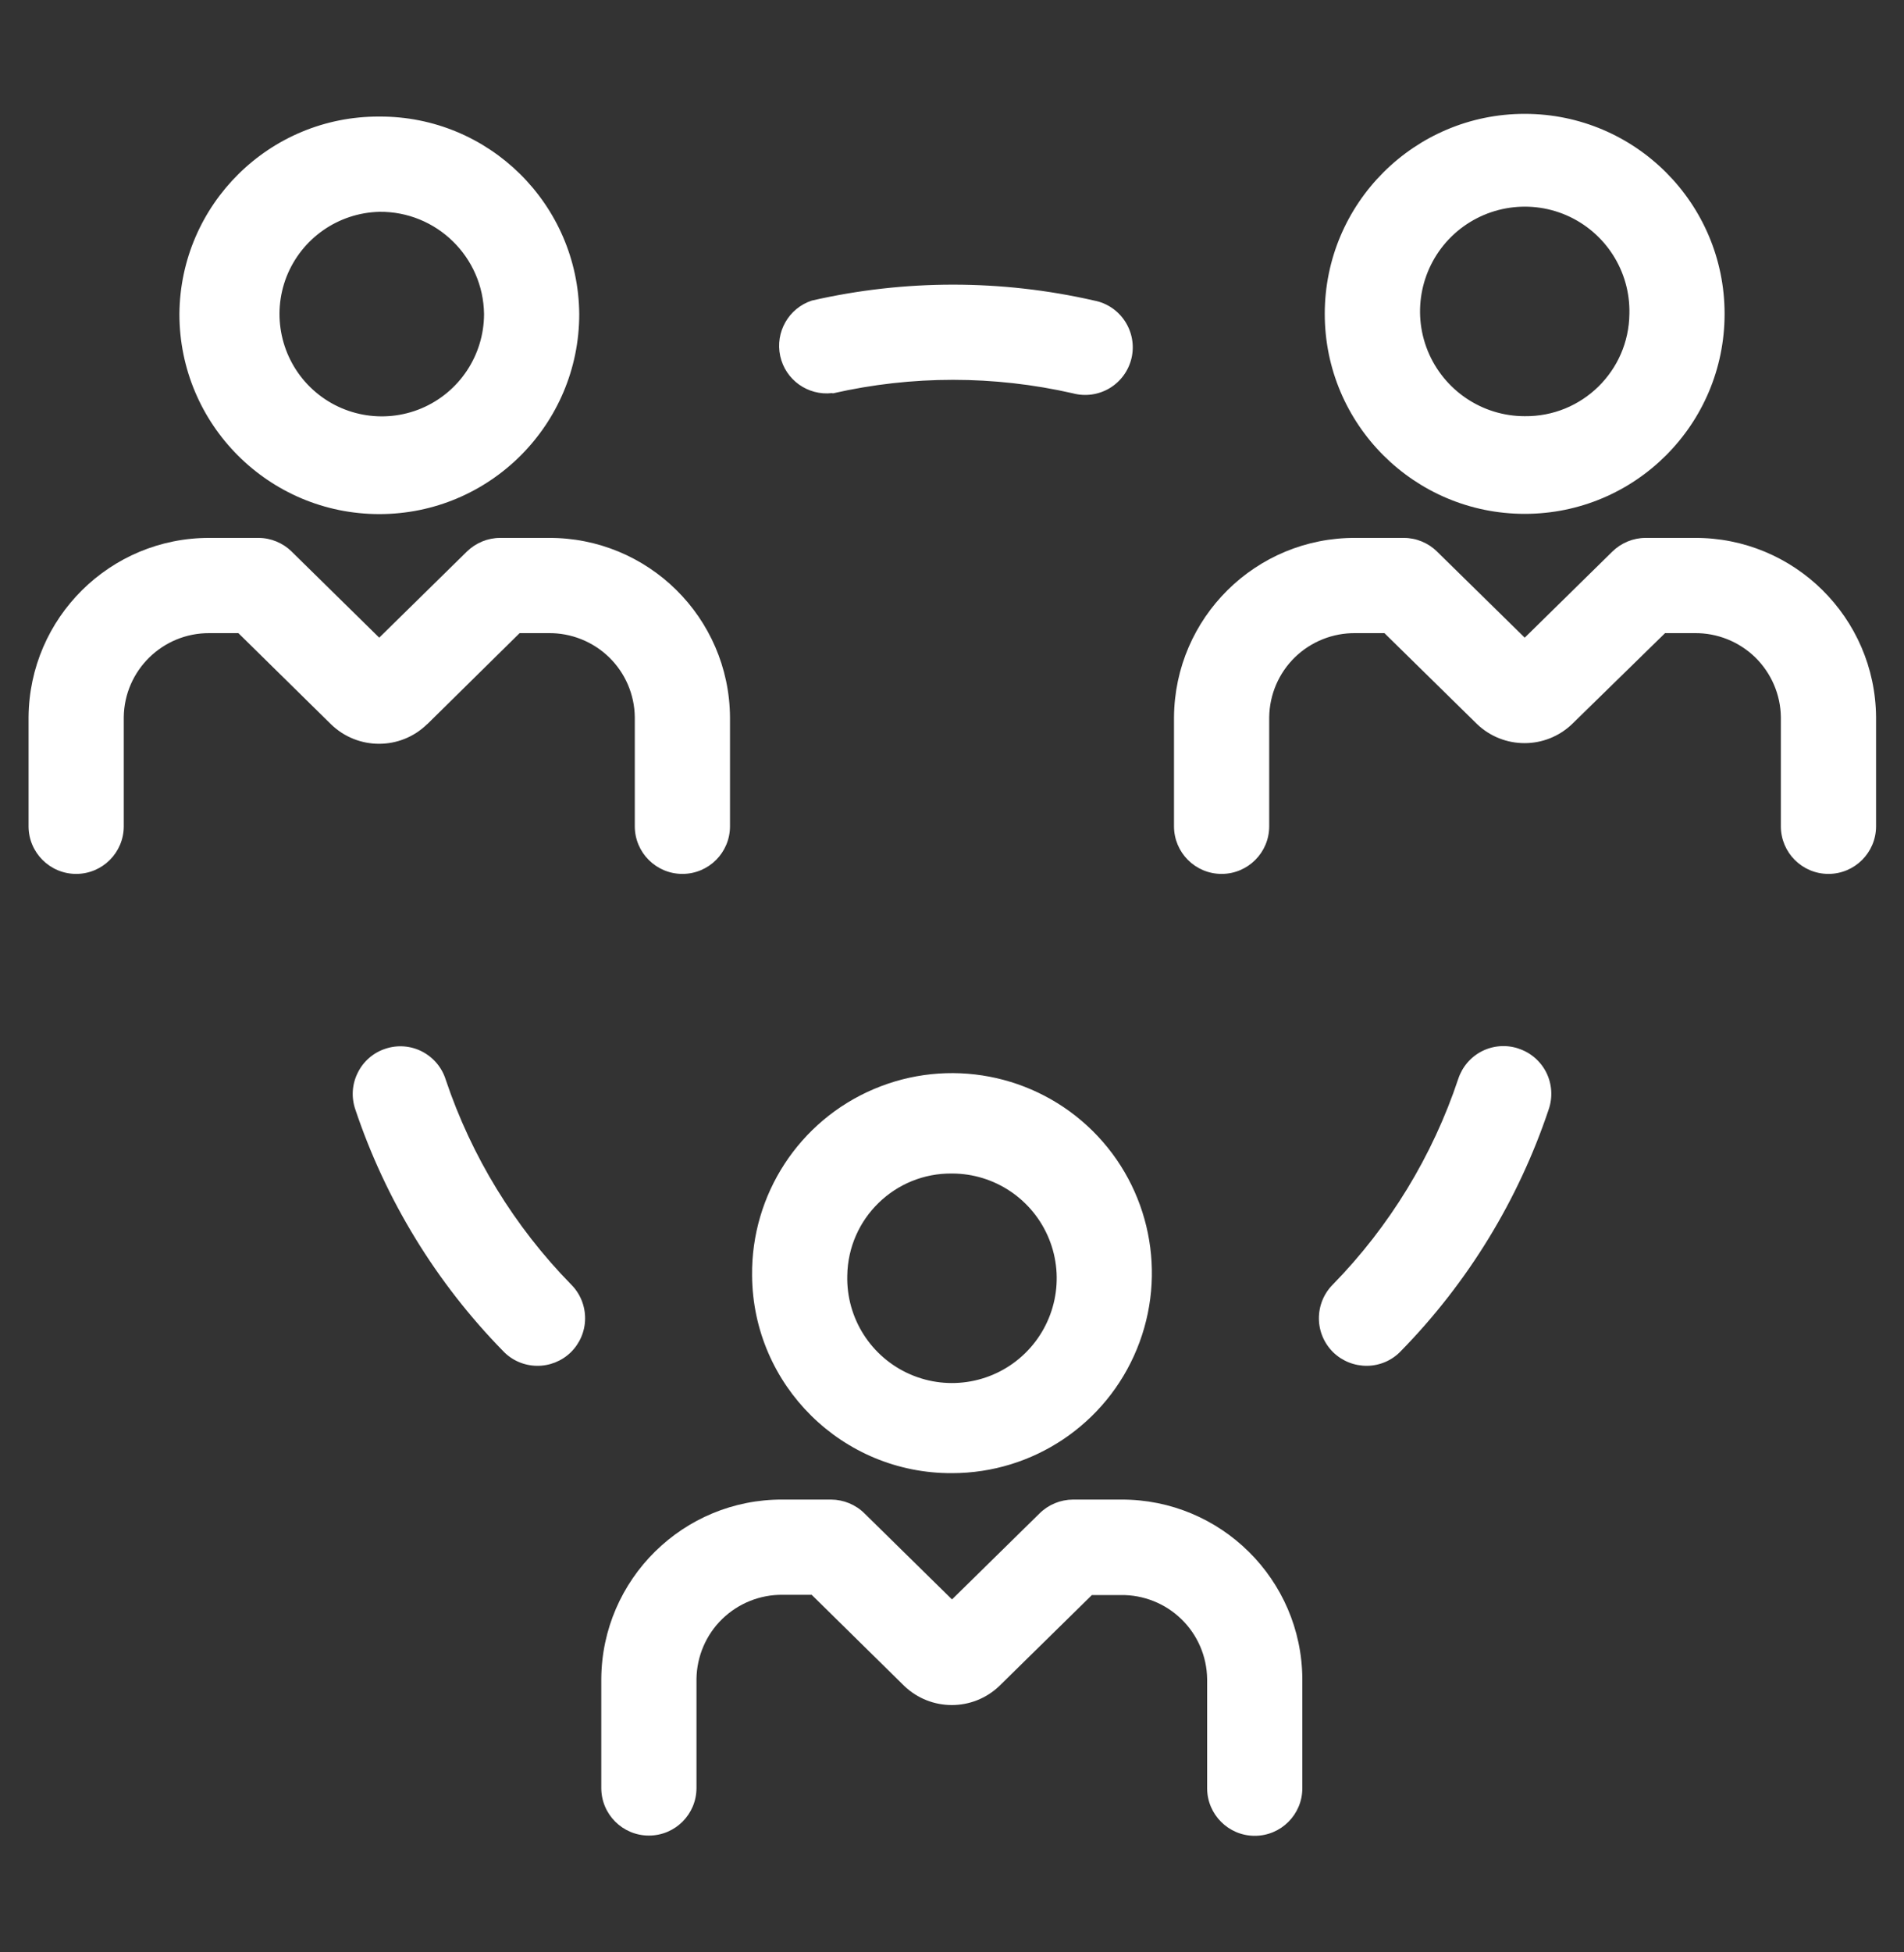 <svg width="40" height="41" viewBox="0 0 40 41" fill="none" xmlns="http://www.w3.org/2000/svg">
<rect x="0" y="0" width="40" height="41" fill="#333333" stroke="none"/>
<path d="M12 26.976C12.189 27.165 12.294 27.422 12.292 27.69C12.291 27.957 12.181 28.212 11.991 28.399C11.799 28.585 11.541 28.687 11.274 28.682C11.006 28.677 10.752 28.566 10.569 28.372C9.164 26.937 8.102 25.201 7.464 23.296C7.378 23.043 7.395 22.766 7.516 22.527C7.634 22.287 7.844 22.105 8.098 22.023C8.352 21.938 8.63 21.96 8.867 22.082C9.105 22.206 9.284 22.416 9.364 22.673C9.906 24.287 10.808 25.759 12 26.976L12 26.976ZM31.9 22.019C31.648 21.935 31.373 21.955 31.136 22.074C30.898 22.194 30.719 22.404 30.636 22.655C30.095 24.277 29.194 25.754 28 26.976C27.811 27.165 27.706 27.422 27.708 27.69C27.709 27.957 27.819 28.212 28.009 28.399C28.202 28.585 28.459 28.686 28.727 28.682C28.994 28.677 29.248 28.566 29.431 28.372C30.837 26.936 31.898 25.201 32.536 23.296C32.623 23.043 32.605 22.765 32.486 22.524C32.366 22.285 32.155 22.102 31.9 22.02L31.9 22.019ZM17.5 8.26C19.159 7.882 20.881 7.882 22.541 8.26C22.802 8.33 23.081 8.29 23.313 8.151C23.546 8.01 23.711 7.782 23.772 7.518C23.833 7.254 23.783 6.976 23.636 6.749C23.488 6.521 23.255 6.363 22.988 6.312C21.036 5.866 19.008 5.866 17.056 6.312C16.569 6.471 16.282 6.974 16.391 7.476C16.5 7.977 16.971 8.313 17.48 8.255L17.5 8.26ZM7.969 2.448C10.272 2.437 12.15 4.293 12.169 6.596C12.169 8.916 10.288 10.796 7.969 10.796C5.649 10.796 3.769 8.916 3.769 6.596C3.786 4.293 5.664 2.437 7.969 2.448ZM7.969 4.448C7.105 4.47 6.338 5.005 6.02 5.81C5.705 6.613 5.902 7.529 6.519 8.132C7.138 8.737 8.058 8.91 8.853 8.576C9.65 8.24 10.167 7.46 10.169 6.596C10.153 5.396 9.169 4.435 7.969 4.448ZM8.977 15.207L10.916 13.296H11.524C11.998 13.29 12.456 13.473 12.795 13.802C13.136 14.133 13.33 14.585 13.336 15.06V17.352C13.336 17.904 13.784 18.352 14.336 18.352C14.889 18.352 15.336 17.904 15.336 17.352V15.06C15.32 12.969 13.616 11.285 11.524 11.296H10.508C10.245 11.296 9.995 11.401 9.808 11.583L7.967 13.391L6.127 11.583H6.128C5.942 11.401 5.691 11.296 5.428 11.296H4.4C2.314 11.291 0.616 12.974 0.6 15.06V17.352C0.6 17.904 1.049 18.352 1.6 18.352C2.152 18.352 2.6 17.904 2.6 17.352V15.06C2.613 14.077 3.417 13.29 4.4 13.296H5.008L6.952 15.208C7.516 15.758 8.416 15.757 8.977 15.204L8.977 15.207ZM36.231 6.591C36.231 8.912 34.352 10.791 32.032 10.791C29.713 10.791 27.831 8.912 27.831 6.591C27.831 4.272 29.713 2.391 32.032 2.391C34.352 2.391 36.231 4.272 36.231 6.591ZM34.231 6.591C34.253 5.697 33.731 4.88 32.911 4.522C32.091 4.166 31.136 4.341 30.495 4.966C29.856 5.591 29.658 6.541 29.995 7.369C30.333 8.197 31.138 8.74 32.031 8.74C33.233 8.754 34.217 7.793 34.231 6.591H34.231ZM35.6 11.296H34.572C34.31 11.296 34.058 11.401 33.872 11.584L32.032 13.391L30.191 11.584H30.192C30.005 11.401 29.755 11.296 29.492 11.296H28.477C26.384 11.285 24.68 12.97 24.664 15.06V17.352C24.664 17.904 25.111 18.352 25.664 18.352C26.216 18.352 26.664 17.904 26.664 17.352V15.06C26.671 14.585 26.864 14.134 27.205 13.802C27.544 13.473 28.002 13.29 28.477 13.296H29.085L31.028 15.204C31.588 15.74 32.469 15.74 33.028 15.204L34.98 13.296H35.6C36.075 13.29 36.532 13.473 36.872 13.802C37.211 14.134 37.407 14.585 37.413 15.06V17.352C37.413 17.904 37.86 18.352 38.413 18.352C38.964 18.352 39.413 17.904 39.413 17.352V15.06C39.397 12.97 37.691 11.285 35.6 11.296H35.6ZM15.8 26.788C15.78 25.085 16.789 23.537 18.357 22.871C19.924 22.204 21.739 22.55 22.952 23.747C24.163 24.944 24.531 26.755 23.884 28.33C23.238 29.907 21.703 30.936 20 30.936C17.697 30.947 15.817 29.091 15.8 26.788H15.8ZM17.8 26.788C17.777 27.682 18.299 28.502 19.119 28.86C19.939 29.218 20.894 29.044 21.535 28.419C22.175 27.794 22.375 26.844 22.038 26.016C21.7 25.186 20.895 24.644 20 24.644C18.802 24.63 17.817 25.59 17.8 26.788ZM23.557 31.491H22.541C22.279 31.493 22.027 31.596 21.841 31.78L20 33.588L18.16 31.78C17.974 31.596 17.722 31.493 17.46 31.491H16.444C14.353 31.48 12.647 33.165 12.632 35.255V37.547C12.632 38.101 13.08 38.547 13.632 38.547C14.185 38.547 14.632 38.101 14.632 37.547V35.255C14.639 34.782 14.833 34.329 15.172 33.999C15.513 33.668 15.971 33.485 16.444 33.491H17.052L18.996 35.404C19.555 35.94 20.438 35.94 20.996 35.404L22.939 33.496H23.549C24.022 33.49 24.48 33.672 24.819 34.002C25.16 34.333 25.354 34.785 25.36 35.26V37.552C25.36 38.104 25.808 38.552 26.36 38.552C26.913 38.552 27.36 38.104 27.36 37.552V35.255C27.346 33.168 25.644 31.485 23.557 31.491Z" fill="white"/>
</svg>
